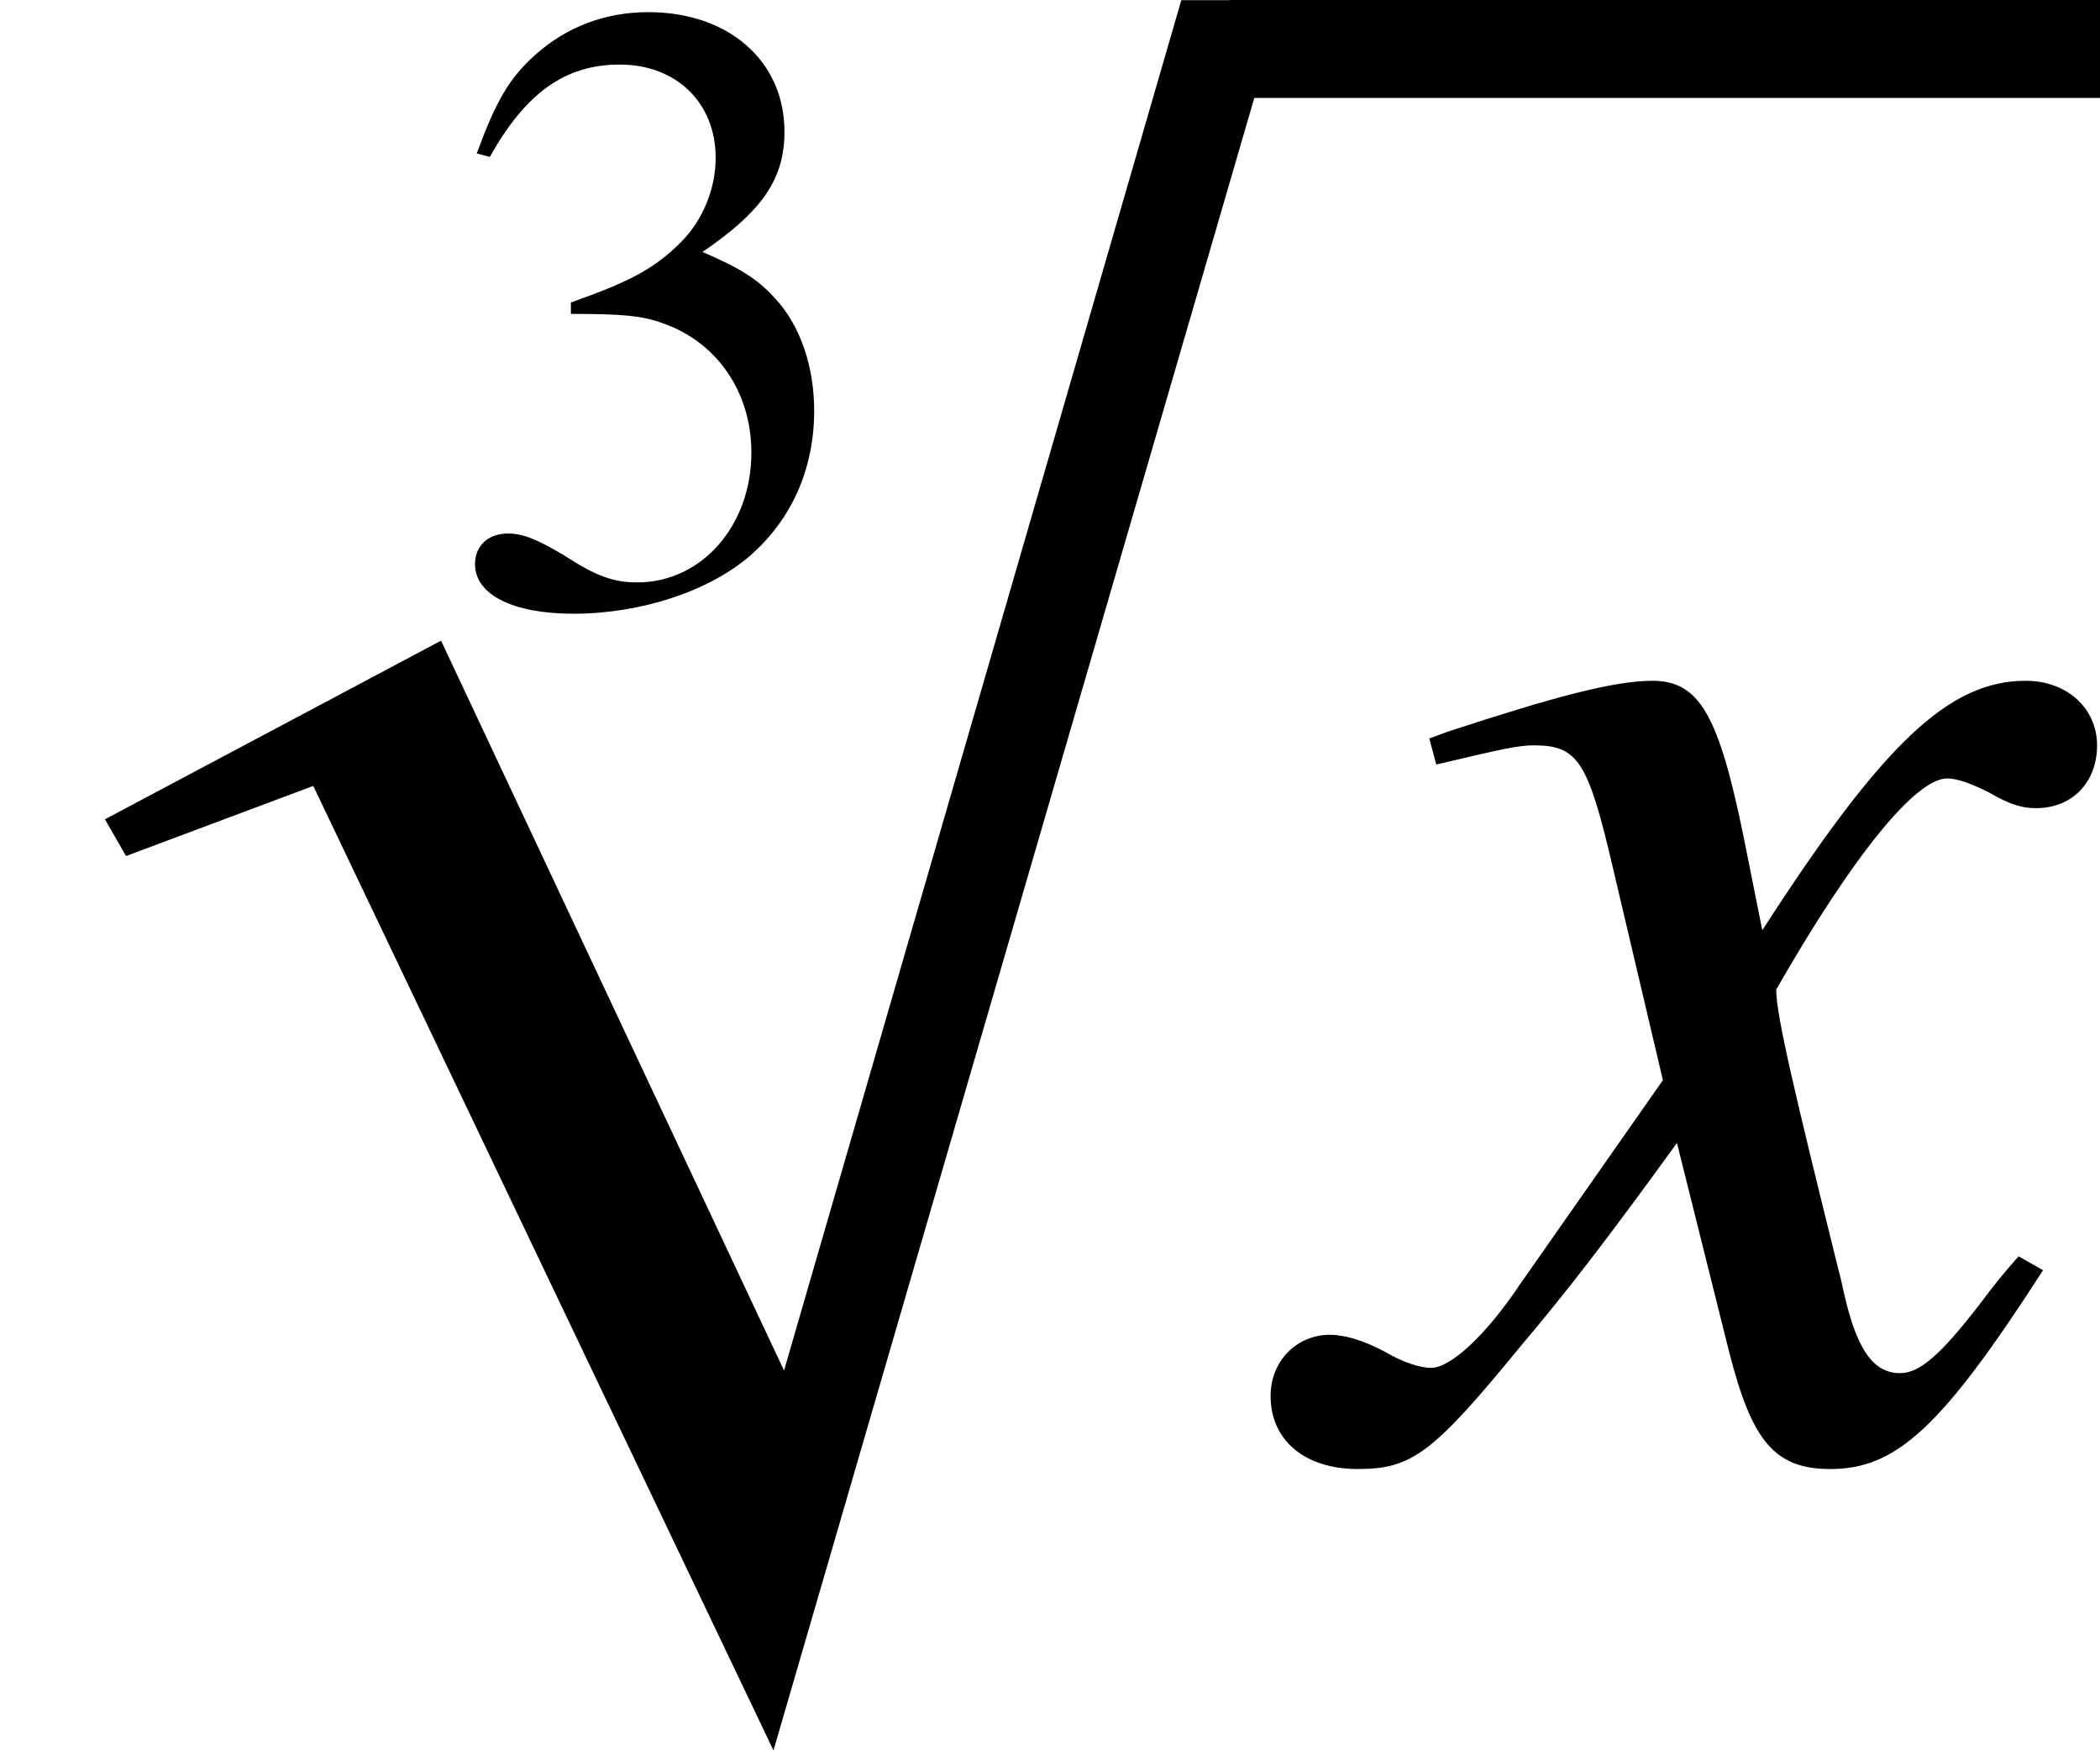 <?xml version='1.0' encoding='UTF-8'?>
<!-- This file was generated by dvisvgm 2.8.2 -->
<svg version='1.1' xmlns='http://www.w3.org/2000/svg' xmlns:xlink='http://www.w3.org/1999/xlink' width='14.346pt' height='11.955pt' viewBox='226.451 83.369 14.346 11.955'>
<defs>
<path id='g5-51' d='M.911-1.965C1.263-1.965 1.399-1.953 1.542-1.9C1.912-1.769 2.144-1.429 2.144-1.018C2.144-.518 1.804-.131 1.364-.131C1.203-.131 1.084-.173 .864-.316C.685-.423 .584-.465 .482-.465C.345-.465 .256-.381 .256-.256C.256-.048 .512 .083 .929 .083C1.388 .083 1.858-.071 2.138-.316S2.573-.905 2.573-1.304C2.573-1.608 2.477-1.888 2.305-2.072C2.186-2.203 2.072-2.275 1.81-2.388C2.221-2.668 2.37-2.888 2.37-3.21C2.37-3.692 1.989-4.026 1.441-4.026C1.143-4.026 .881-3.925 .667-3.734C.488-3.573 .399-3.418 .268-3.061L.357-3.037C.601-3.472 .869-3.668 1.245-3.668C1.632-3.668 1.9-3.406 1.9-3.031C1.9-2.817 1.81-2.602 1.662-2.454C1.483-2.275 1.316-2.186 .911-2.043V-1.965Z'/>
<path id='g0-112' d='M8.763-.669H8.07L5.356 8.691L3.013 3.706L.717 4.926L.861 5.177L2.14 4.698L5.284 11.286L8.763-.669Z'/>
<path id='g3-120' d='M4.788-1.322C4.693-1.215 4.633-1.143 4.526-1C4.252-.643 4.109-.524 3.978-.524C3.799-.524 3.692-.679 3.609-1.012C3.585-1.108 3.573-1.179 3.561-1.215C3.263-2.418 3.132-2.966 3.132-3.144C3.657-4.061 4.085-4.586 4.3-4.586C4.371-4.586 4.466-4.55 4.586-4.49C4.728-4.407 4.812-4.383 4.907-4.383C5.157-4.383 5.324-4.562 5.324-4.812S5.122-5.253 4.836-5.253C4.312-5.253 3.859-4.824 3.037-3.549L2.906-4.204C2.739-5.014 2.608-5.253 2.287-5.253C2.025-5.253 1.62-5.145 .893-4.907L.762-4.859L.81-4.681C1.263-4.788 1.37-4.812 1.477-4.812C1.775-4.812 1.846-4.705 2.013-3.99L2.358-2.525L1.382-1.131C1.143-.774 .905-.56 .774-.56C.703-.56 .584-.596 .465-.667C.31-.75 .179-.786 .083-.786C-.143-.786-.322-.607-.322-.369C-.322-.06-.083 .131 .274 .131C.643 .131 .786 .024 1.382-.703C1.703-1.084 1.953-1.405 2.454-2.096L2.811-.667C2.966-.06 3.121 .131 3.502 .131C3.954 .131 4.264-.155 4.955-1.227L4.788-1.322Z'/>
</defs>
<g id='page1'>
<use x='229.44' y='87.478' xlink:href='#g5-51'/>
<use x='226.451' y='84.039' xlink:href='#g0-112'/>
<rect x='234.855' y='83.369' height='.669' width='5.942'/>
<use x='235.453' y='93.272' xlink:href='#g3-120'/>
</g>
</svg>